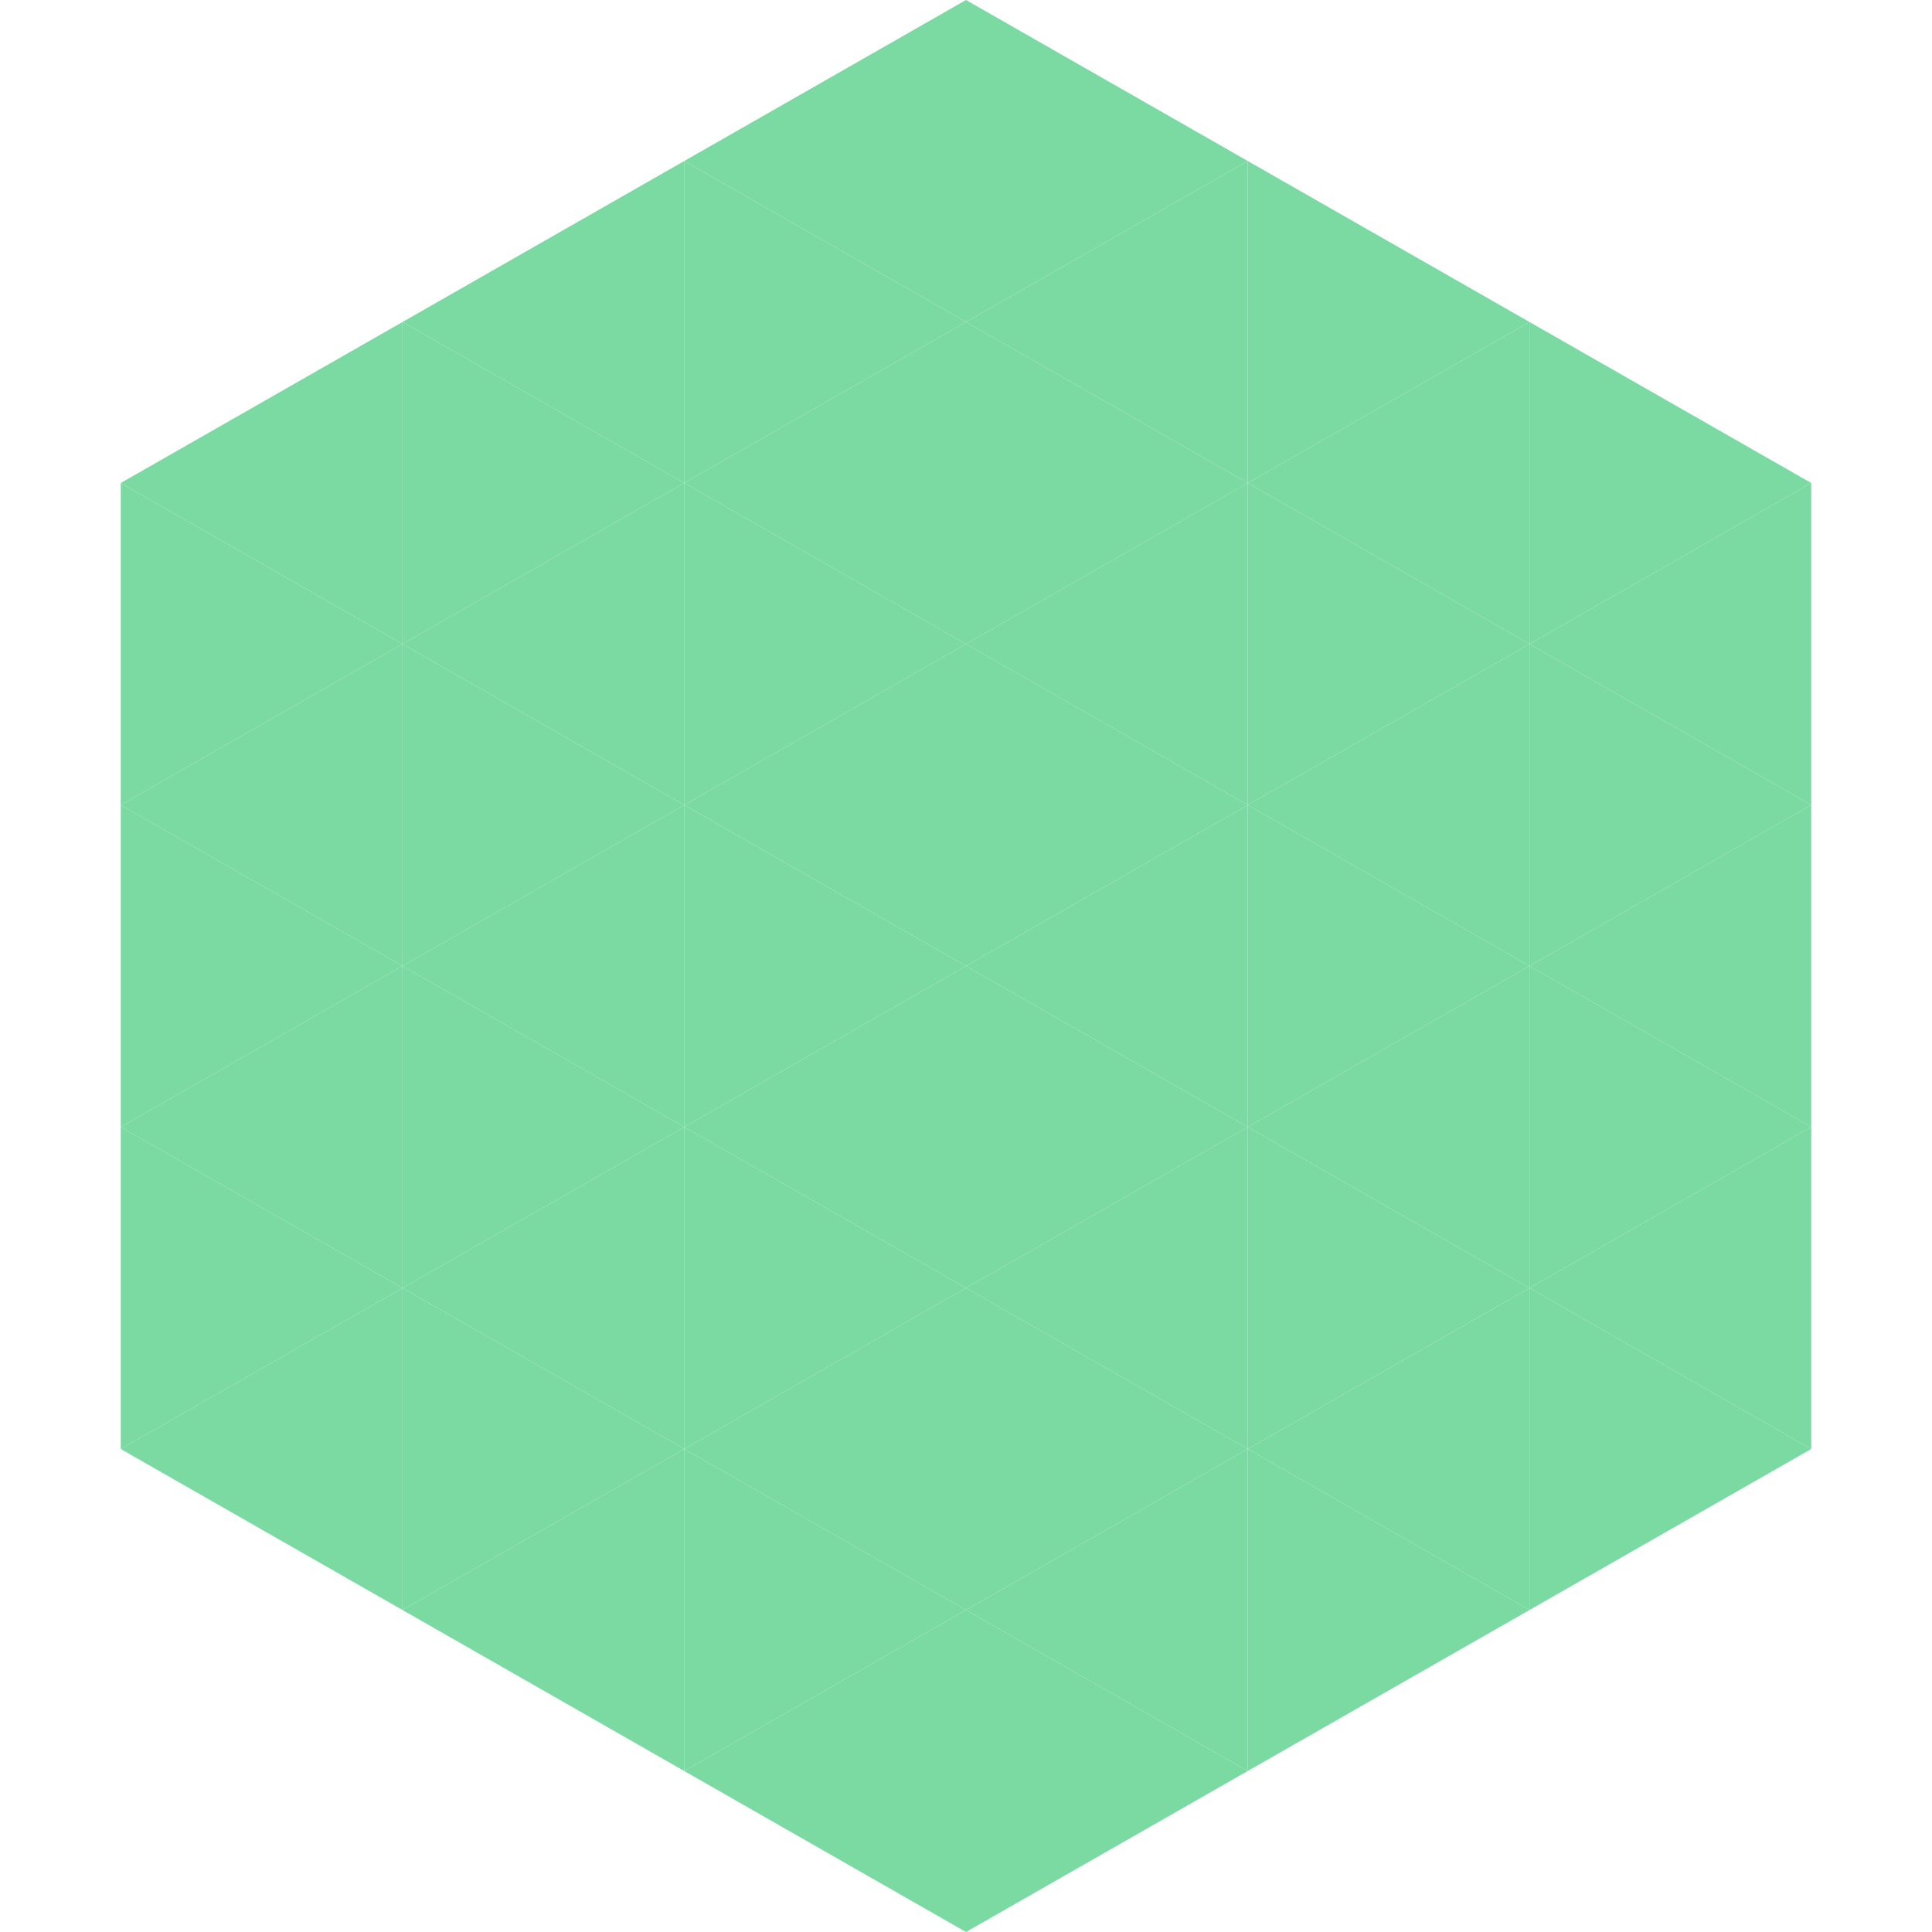 <?xml version="1.0"?>
<!-- Generated by SVGo -->
<svg width="240" height="240"
     xmlns="http://www.w3.org/2000/svg"
     xmlns:xlink="http://www.w3.org/1999/xlink">
<polygon points="50,40 15,60 50,80" style="fill:rgb(122,218,162)" />
<polygon points="190,40 225,60 190,80" style="fill:rgb(122,218,162)" />
<polygon points="15,60 50,80 15,100" style="fill:rgb(122,218,162)" />
<polygon points="225,60 190,80 225,100" style="fill:rgb(122,218,162)" />
<polygon points="50,80 15,100 50,120" style="fill:rgb(122,218,162)" />
<polygon points="190,80 225,100 190,120" style="fill:rgb(122,218,162)" />
<polygon points="15,100 50,120 15,140" style="fill:rgb(122,218,162)" />
<polygon points="225,100 190,120 225,140" style="fill:rgb(122,218,162)" />
<polygon points="50,120 15,140 50,160" style="fill:rgb(122,218,162)" />
<polygon points="190,120 225,140 190,160" style="fill:rgb(122,218,162)" />
<polygon points="15,140 50,160 15,180" style="fill:rgb(122,218,162)" />
<polygon points="225,140 190,160 225,180" style="fill:rgb(122,218,162)" />
<polygon points="50,160 15,180 50,200" style="fill:rgb(122,218,162)" />
<polygon points="190,160 225,180 190,200" style="fill:rgb(122,218,162)" />
<polygon points="15,180 50,200 15,220" style="fill:rgb(255,255,255); fill-opacity:0" />
<polygon points="225,180 190,200 225,220" style="fill:rgb(255,255,255); fill-opacity:0" />
<polygon points="50,0 85,20 50,40" style="fill:rgb(255,255,255); fill-opacity:0" />
<polygon points="190,0 155,20 190,40" style="fill:rgb(255,255,255); fill-opacity:0" />
<polygon points="85,20 50,40 85,60" style="fill:rgb(122,218,162)" />
<polygon points="155,20 190,40 155,60" style="fill:rgb(122,218,162)" />
<polygon points="50,40 85,60 50,80" style="fill:rgb(122,218,162)" />
<polygon points="190,40 155,60 190,80" style="fill:rgb(122,218,162)" />
<polygon points="85,60 50,80 85,100" style="fill:rgb(122,218,162)" />
<polygon points="155,60 190,80 155,100" style="fill:rgb(122,218,162)" />
<polygon points="50,80 85,100 50,120" style="fill:rgb(122,218,162)" />
<polygon points="190,80 155,100 190,120" style="fill:rgb(122,218,162)" />
<polygon points="85,100 50,120 85,140" style="fill:rgb(122,218,162)" />
<polygon points="155,100 190,120 155,140" style="fill:rgb(122,218,162)" />
<polygon points="50,120 85,140 50,160" style="fill:rgb(122,218,162)" />
<polygon points="190,120 155,140 190,160" style="fill:rgb(122,218,162)" />
<polygon points="85,140 50,160 85,180" style="fill:rgb(122,218,162)" />
<polygon points="155,140 190,160 155,180" style="fill:rgb(122,218,162)" />
<polygon points="50,160 85,180 50,200" style="fill:rgb(122,218,162)" />
<polygon points="190,160 155,180 190,200" style="fill:rgb(122,218,162)" />
<polygon points="85,180 50,200 85,220" style="fill:rgb(122,218,162)" />
<polygon points="155,180 190,200 155,220" style="fill:rgb(122,218,162)" />
<polygon points="120,0 85,20 120,40" style="fill:rgb(122,218,162)" />
<polygon points="120,0 155,20 120,40" style="fill:rgb(122,218,162)" />
<polygon points="85,20 120,40 85,60" style="fill:rgb(122,218,162)" />
<polygon points="155,20 120,40 155,60" style="fill:rgb(122,218,162)" />
<polygon points="120,40 85,60 120,80" style="fill:rgb(122,218,162)" />
<polygon points="120,40 155,60 120,80" style="fill:rgb(122,218,162)" />
<polygon points="85,60 120,80 85,100" style="fill:rgb(122,218,162)" />
<polygon points="155,60 120,80 155,100" style="fill:rgb(122,218,162)" />
<polygon points="120,80 85,100 120,120" style="fill:rgb(122,218,162)" />
<polygon points="120,80 155,100 120,120" style="fill:rgb(122,218,162)" />
<polygon points="85,100 120,120 85,140" style="fill:rgb(122,218,162)" />
<polygon points="155,100 120,120 155,140" style="fill:rgb(122,218,162)" />
<polygon points="120,120 85,140 120,160" style="fill:rgb(122,218,162)" />
<polygon points="120,120 155,140 120,160" style="fill:rgb(122,218,162)" />
<polygon points="85,140 120,160 85,180" style="fill:rgb(122,218,162)" />
<polygon points="155,140 120,160 155,180" style="fill:rgb(122,218,162)" />
<polygon points="120,160 85,180 120,200" style="fill:rgb(122,218,162)" />
<polygon points="120,160 155,180 120,200" style="fill:rgb(122,218,162)" />
<polygon points="85,180 120,200 85,220" style="fill:rgb(122,218,162)" />
<polygon points="155,180 120,200 155,220" style="fill:rgb(122,218,162)" />
<polygon points="120,200 85,220 120,240" style="fill:rgb(122,218,162)" />
<polygon points="120,200 155,220 120,240" style="fill:rgb(122,218,162)" />
<polygon points="85,220 120,240 85,260" style="fill:rgb(255,255,255); fill-opacity:0" />
<polygon points="155,220 120,240 155,260" style="fill:rgb(255,255,255); fill-opacity:0" />
</svg>
